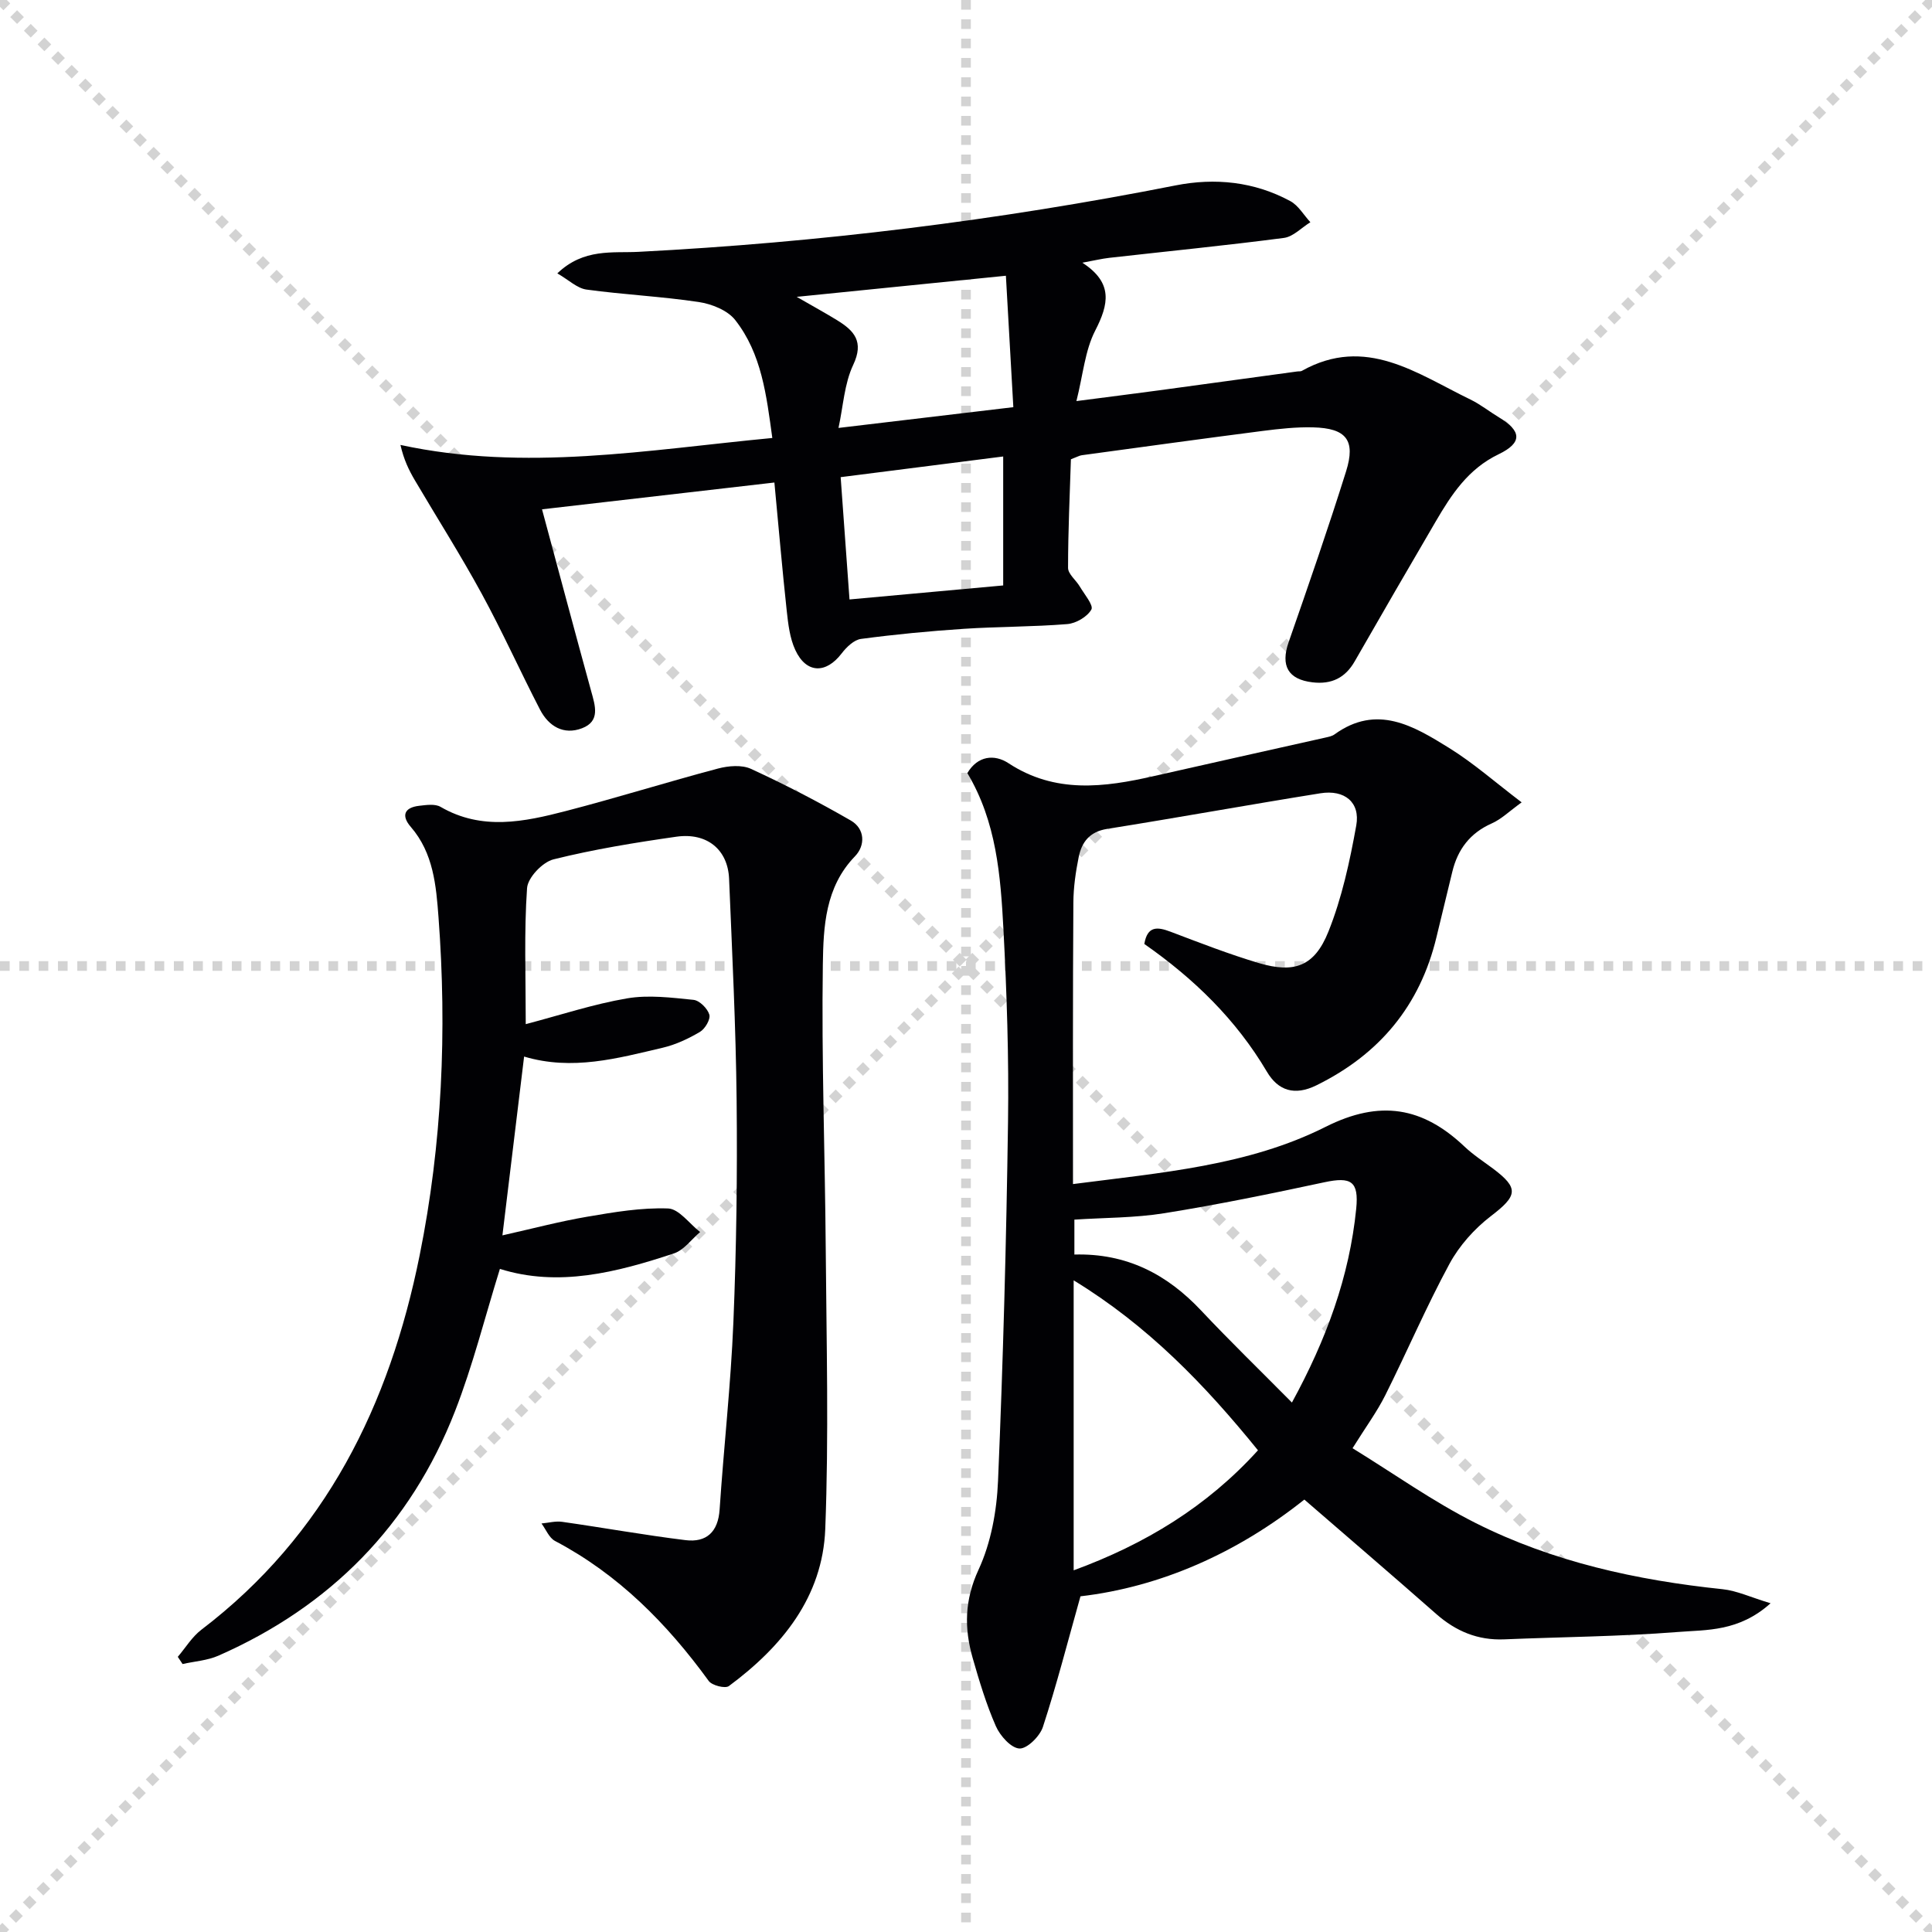<svg enable-background="new 0 0 400 400" viewBox="0 0 400 400" xmlns="http://www.w3.org/2000/svg"><g stroke="lightgray" stroke-dasharray="1,1" stroke-width="1" transform="scale(2, 2)"><line x1="0" y1="0" x2="200" y2="200"></line><line x1="200" y1="0" x2="0" y2="200"></line><line x1="100" y1="0" x2="100" y2="200"></line><line x1="0" y1="100" x2="200" y2="100"></line></g><g fill="#010104"><path d="m222.15 245.15c18.28-2.37 36.25-3.78 52.3-11.85 11.28-5.67 20.1-4.11 28.75 4.08 1.8 1.71 3.92 3.08 5.92 4.57 5.43 4.08 5.06 5.62-.48 9.86-3.39 2.6-6.51 6.1-8.54 9.85-4.81 8.88-8.79 18.21-13.31 27.24-1.69 3.38-3.97 6.47-6.76 10.94 8.54 5.25 16.65 11.04 25.45 15.47 16.03 8.07 33.37 11.86 51.18 13.72 2.95.31 5.8 1.67 9.92 2.91-6.6 5.92-13.22 5.47-19.25 5.95-11.93.94-23.93 1.02-35.89 1.52-5.47.23-10.01-1.67-14.08-5.25-8.97-7.9-18.06-15.68-27.31-23.69-13.89 11.07-29.8 18.1-46.35 20.03-2.71 9.63-4.96 18.43-7.78 27.05-.63 1.93-3.27 4.54-4.86 4.46-1.74-.09-4.01-2.64-4.88-4.63-1.99-4.53-3.43-9.33-4.8-14.11-1.77-6.2-1.69-12.01 1.23-18.31 2.57-5.56 3.76-12.14 4.02-18.33 1.05-24.76 1.72-49.55 2.07-74.33.19-13.3-.25-26.63-.95-39.92-.59-11.08-1.44-22.24-7.47-32.32 2.13-3.6 5.6-3.96 8.51-2.05 9.68 6.35 19.81 5.02 30.15 2.66 11.81-2.69 23.64-5.3 35.46-7.96.65-.15 1.36-.28 1.88-.65 8.78-6.37 16.41-1.75 23.75 2.8 5.02 3.11 9.51 7.08 15.01 11.26-2.55 1.84-4.2 3.48-6.19 4.36-4.51 2-7.05 5.38-8.17 10.03-1.09 4.51-2.19 9.02-3.28 13.54-3.41 14.18-11.81 24.24-24.86 30.66-4.5 2.21-7.91 1.12-10.24-2.82-6.39-10.82-15.14-19.3-25.38-26.45.63-3.74 2.66-3.59 5.42-2.54 6.05 2.29 12.09 4.65 18.28 6.49 7.34 2.18 11.53.7 14.41-6.5 2.8-6.99 4.43-14.54 5.77-21.99.86-4.79-2.42-7.46-7.42-6.66-14.75 2.36-29.44 5.03-44.19 7.38-3.61.58-5.23 2.74-5.86 5.83-.62 3.08-1.08 6.25-1.1 9.39-.13 19.18-.08 38.31-.08 58.31zm.14 79.97c14.82-5.44 27.59-13.19 38.16-24.85-11.08-13.68-22.85-25.84-38.16-35.19zm45.19-34.74c7.14-13.07 11.9-26.07 13.31-40.13.57-5.72-1.09-6.65-6.57-5.48-11 2.36-22.04 4.63-33.14 6.41-6.15.99-12.48.92-18.64 1.33v7.23c10.83-.3 19.2 4.09 26.26 11.61 5.92 6.29 12.13 12.32 18.78 19.03z"/><path d="m108.85 212.04c7.3-1.92 14.05-4.16 20.99-5.34 4.45-.76 9.19-.15 13.75.31 1.24.13 2.9 1.79 3.27 3.06.28.96-.88 2.94-1.94 3.57-2.39 1.41-5.02 2.65-7.71 3.28-9.35 2.19-18.7 4.81-28.7 1.83-1.47 12.13-2.89 23.81-4.49 37.02 6.28-1.41 11.93-2.91 17.66-3.88 5.5-.94 11.12-1.89 16.64-1.69 2.26.08 4.42 3.17 6.63 4.88-1.79 1.51-3.34 3.73-5.4 4.42-11.89 3.94-23.94 7.03-36.05 3.21-3.11 9.99-5.59 19.97-9.3 29.48-9.21 23.61-25.8 40.4-48.98 50.6-2.28 1-4.93 1.17-7.42 1.73-.33-.5-.66-.99-.99-1.49 1.61-1.89 2.95-4.14 4.88-5.61 25.75-19.62 38.95-46.55 45.19-77.5 4.67-23.13 5.67-46.51 3.91-69.99-.49-6.57-1.05-13.31-5.74-18.73-2.02-2.33-1.35-4.02 1.75-4.37 1.46-.17 3.27-.44 4.41.22 8.56 4.97 17.33 3.1 26 .85 10.53-2.73 20.92-5.99 31.44-8.78 2.16-.57 4.94-.81 6.84.07 7.04 3.24 13.95 6.82 20.66 10.69 2.93 1.69 3.06 5.14.86 7.41-6.19 6.39-6.53 14.61-6.65 22.39-.29 19.63.45 39.28.6 58.92.15 19.33.65 38.68-.1 57.98-.55 14.08-8.97 24.36-19.95 32.5-.76.57-3.49-.12-4.17-1.05-8.63-11.87-18.69-22.07-31.83-28.99-1.23-.65-1.88-2.39-2.8-3.62 1.43-.13 2.9-.54 4.29-.34 8.52 1.21 16.99 2.74 25.53 3.79 4.33.53 6.75-1.69 7.06-6.35.86-12.93 2.32-25.83 2.85-38.78.63-15.29.83-30.61.67-45.92-.16-15.3-.93-30.59-1.56-45.87-.25-6.04-4.56-9.62-10.91-8.72-8.54 1.22-17.09 2.61-25.44 4.69-2.27.56-5.34 3.79-5.48 5.97-.63 9.03-.27 18.14-.27 28.15z"/><path d="m112.22 105.45c3.43 12.71 6.75 25.2 10.18 37.66.83 3.01 1.91 6.2-1.88 7.66-3.83 1.47-6.93-.4-8.72-3.86-4.12-7.96-7.79-16.15-12.08-24.01-4.35-7.98-9.24-15.68-13.86-23.52-1.2-2.05-2.25-4.18-2.95-7.26 25.87 5.59 51.08 1.02 76.99-1.44-1.22-8.85-2.2-17.44-7.69-24.43-1.58-2.01-4.86-3.32-7.54-3.72-7.71-1.16-15.53-1.52-23.26-2.58-1.93-.27-3.66-1.99-6.02-3.35 5.46-5.25 11.51-4.18 16.82-4.46 37.4-1.93 74.44-6.5 111.17-13.75 8.18-1.62 16.31-.79 23.77 3.25 1.68.91 2.78 2.89 4.15 4.37-1.83 1.12-3.55 3-5.49 3.25-12.02 1.57-24.09 2.76-36.13 4.12-1.58.18-3.14.56-5.59 1.01 6.44 4.18 5.46 8.61 2.65 14.08-2.11 4.11-2.5 9.11-3.88 14.57 6.37-.83 11.73-1.5 17.07-2.22 9.55-1.29 19.09-2.6 28.63-3.91.33-.05.72.02.98-.13 13.23-7.41 23.86.6 34.9 5.94 2.08 1.01 3.93 2.5 5.92 3.7 4.67 2.81 4.89 5.24-.09 7.63-6.3 3.03-9.76 8.33-13.04 13.95-5.62 9.61-11.21 19.25-16.75 28.92-1.97 3.44-4.81 4.81-8.73 4.35-5.08-.6-6.65-3.43-4.95-8.32 4.09-11.74 8.17-23.5 11.89-35.36 2.03-6.47.03-8.94-6.84-9.11-3.47-.09-6.97.3-10.43.74-12.49 1.61-24.97 3.33-37.45 5.03-.47.06-.91.33-2.25.84-.23 7.29-.59 14.89-.59 22.48 0 1.28 1.64 2.53 2.42 3.85.94 1.6 2.89 3.89 2.41 4.77-.84 1.5-3.17 2.87-4.98 3.02-7.12.58-14.29.51-21.42.98-7.12.47-14.23 1.15-21.29 2.09-1.46.19-3.02 1.7-4.01 3-3.26 4.27-7.34 4.19-9.61-.72-1.14-2.47-1.47-5.39-1.77-8.15-.93-8.56-1.66-17.14-2.55-26.51-16.55 1.91-32.31 3.73-48.11 5.55zm97.58-21.15c-.52-9.2-1.03-18.17-1.54-27.21-14.69 1.48-28.37 2.86-43.31 4.37 3.54 2.04 5.98 3.37 8.35 4.83 3.54 2.17 5.63 4.42 3.35 9.25-1.85 3.91-2.07 8.59-3.05 13.06 12.6-1.49 23.91-2.84 36.2-4.3zm-2.1 10.21c-11.57 1.47-22.49 2.86-33.65 4.28.64 8.81 1.22 16.84 1.83 25.32 10.76-.98 21.24-1.94 31.82-2.9 0-9 0-17.41 0-26.7z"/></g></svg>
